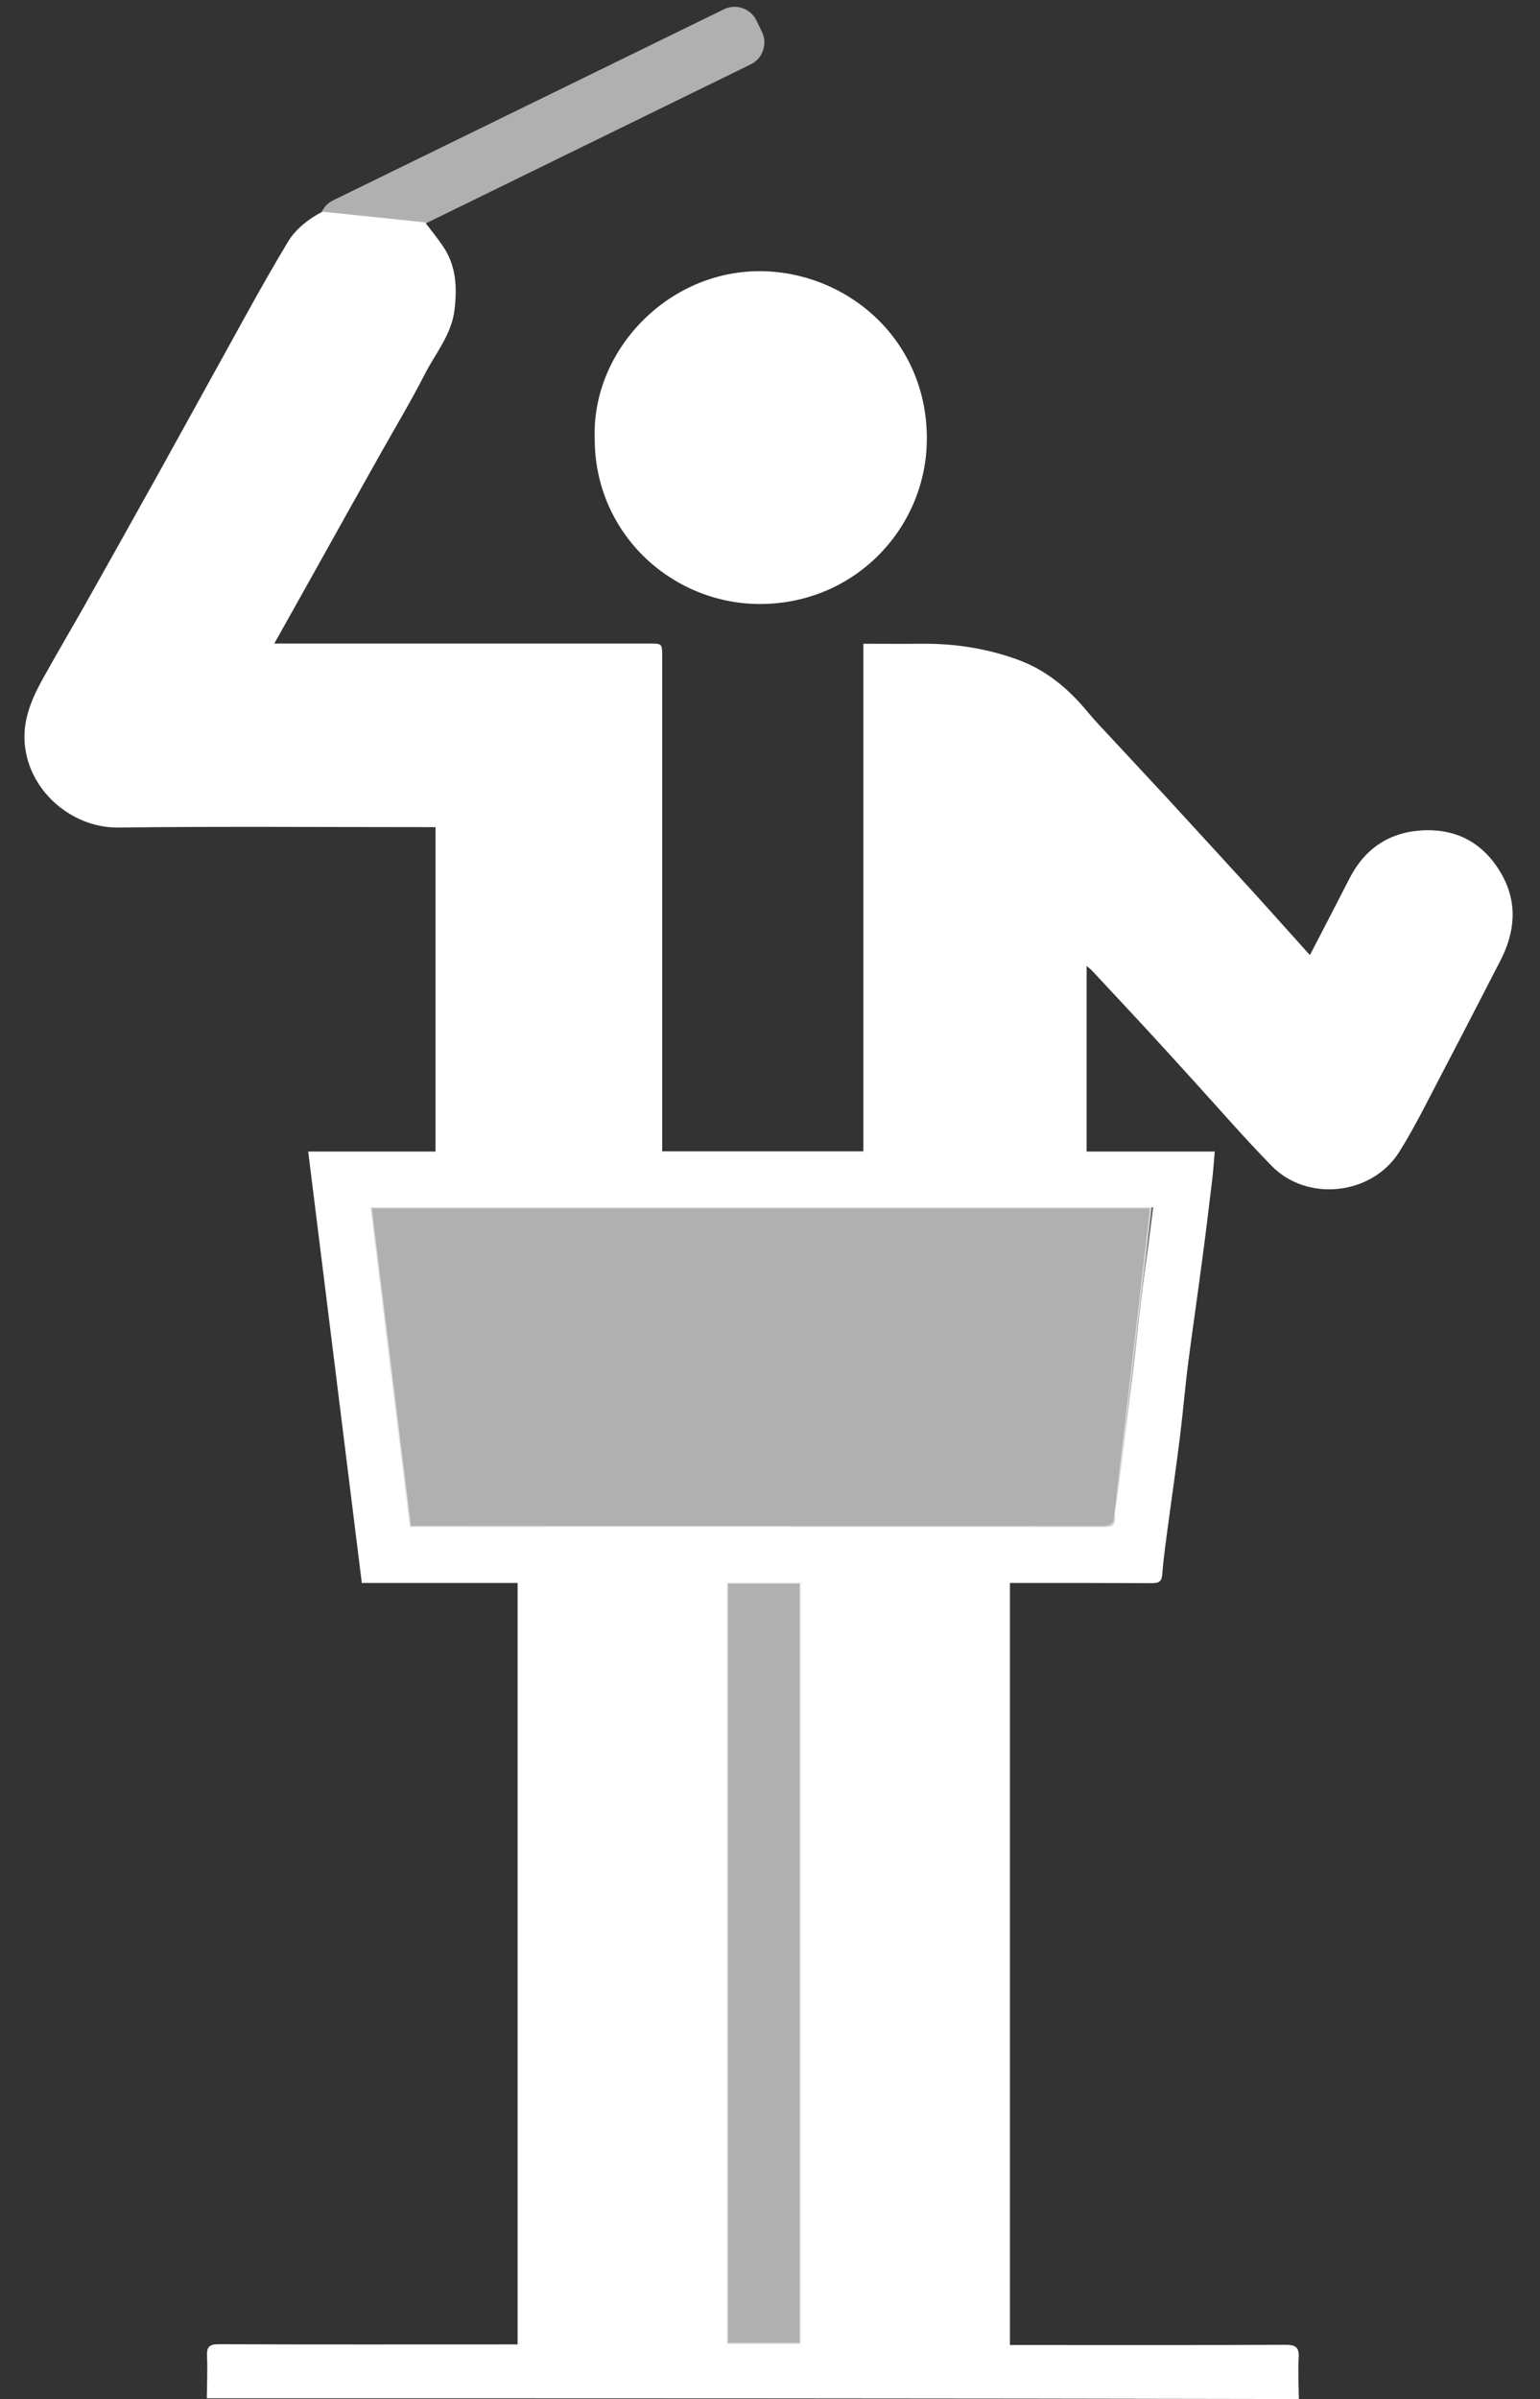 <?xml version="1.0"?>

<!-- Generator: Adobe Illustrator 22.0.1, SVG Export Plug-In . SVG Version: 6.00 Build 0) -->
<svg version="1.1" id="Layer_1" xmlns="http://www.w3.org/2000/svg" xmlns:xlink="http://www.w3.org/1999/xlink" x="0px" y="0px" viewBox="0 0 767 1194.5" style="enable-background:new 0 0 767 1194.5;" xml:space="preserve" width="767" height="1194.5">
<rect x="0" y="0" width="767" height="1194.5" fill="#333333" stroke="none"/>
<style type="text/css"> .st0{fill:none;} .st1{fill:#FFFFFF;} .st2{opacity:0.61;fill:#FFFFFF;stroke:#FFFFFF;stroke-miterlimit:10;enable-background:new ;} .st3{opacity:0.61;fill:#FFFFFF;}
</style>
<g> <path class="st0" d="M103,1194c-34.3,0-68.7,0-103,0C0,796,0,398,0,0c255.7,0,511.3,0,767,0c0,398,0,796,0,1194c-40,0-80,0-120,0 c-0.1-6.8-0.5-13.7-0.1-20.5c0.3-5.1-1.3-6.5-6.4-6.5c-43.8,0.2-87.7,0.1-131.5,0.1c-1.9,0-3.9,0-5.9,0c0-126.7,0-252.8,0-379.4 c2.1,0,3.9,0,5.7,0c21.7,0,43.3-0.1,65,0.1c3.4,0,4.9-0.7,5.2-4.6c0.6-8.5,1.9-17,3-25.4c1.9-14.6,4-29.2,5.9-43.9 c1.5-12.2,2.6-24.5,4.1-36.7c2.2-16.9,4.6-33.8,6.9-50.7c1.8-13.3,3.4-26.7,5-40.1c0.5-4.3,0.8-8.6,1.2-13.5c-21.8,0-42.7,0-63.8,0 c0-30.8,0-61.2,0-92.4c1.4,1.2,2.3,1.9,3,2.7c9,9.7,18.1,19.4,27.1,29.1c7.1,7.7,14.1,15.4,21.1,23.1 c13.6,14.9,26.8,30.2,40.9,44.6c17.7,18.2,50.1,14.8,63.6-6.9c8.4-13.4,15.3-27.8,22.7-41.8c9.3-17.7,18.4-35.6,27.6-53.3 c7.4-14.3,8.7-28.9,0.6-43.3c-8.9-15.7-22.8-23-40.8-21.6c-15.8,1.2-27.4,9.4-34.7,23.5c-6.6,12.7-13.2,25.4-19.9,38.5 c-9.5-10.6-18.6-20.8-27.9-31c-14.6-16-29.3-32-43.9-47.9c-8.7-9.5-17.6-18.9-26.4-28.4c-4.5-4.9-9.1-9.6-13.3-14.7 c-9.2-11.1-20.1-20-33.8-25c-15.6-5.7-31.8-8.2-48.4-8c-9.4,0.1-18.9,0-28.7,0c0,84.6,0,168.6,0,252.7c-33.9,0-67.3,0-100.2,0 c0-2.4,0-4.5,0-6.7c0-79.8,0-159.7,0-239.5c0-6.6,0-6.6-6.5-6.6c-60,0-120,0-180,0c-1.9,0-3.9,0-6.7,0 c6.5-11.6,12.6-22.4,18.6-33.2c11.4-20.4,22.8-40.9,34.3-61.3c7.3-13,15.1-25.8,21.8-39.1c5.4-10.7,13.6-20.2,15.1-32.8 c1.3-11,0.7-21.8-5.7-31.3c-2.7-4-5.8-7.8-9-12c12.4-5.9,24.7-11.7,37-17.6c28.7-13.8,57.4-27.7,86.1-41.5 c15.1-7.3,30.2-14.5,45.3-21.7c7.3-3.5,10.5-11.6,7.1-18.9c-3.3-7.1-11.2-9.5-18.8-5.8c-2.4,1.1-4.9,2-7.2,3.1 c-27.1,13-54.1,26-81.2,39c-17.7,8.6-35.4,17.3-53.1,25.9c-22.1,10.7-44.5,20.9-66.3,32.2c-6.5,3.4-13.3,8.6-17,14.7 C130.2,142,118,165,105.3,187.8c-8.9,16.2-17.5,32-26.3,47.8c-12.3,22.1-24.6,44.1-37,66.1c-6.7,11.8-13.5,23.5-20.2,35.4 s-11.7,24.1-8.7,38.4c4.5,21.2,24.7,36.8,45.9,36.5c50.7-0.7,101.3-0.2,152-0.2c1.9,0,3.9,0,5.9,0c0,54.1,0,107.5,0,161.5 c-21.3,0-42.4,0-63.4,0c8.9,71.8,17.8,143,26.7,214.8c26.3,0,52.1,0,77.6,0c0,126.7,0,252.7,0,379.1c-2.4,0-4.3,0-6.3,0 c-47.5,0-95,0.1-142.5-0.1c-4.7,0-6.1,1.3-5.9,5.9C103.4,1180,103.1,1187,103,1194z M296.2,217.9c-0.3,47.1,37.6,82,81.1,82.7 c47.6,0.8,83.6-36.9,84.4-80.8c0.9-48.3-36.6-82.7-79.4-84.8C334.2,132.8,294.8,173.7,296.2,217.9z"></path> <path class="st1" d="M211.7,110.7c3.2,4.2,6.3,8,9,12c6.5,9.6,7,20.3,5.7,31.3c-1.4,12.6-9.7,22.1-15.1,32.8 c-6.8,13.3-14.5,26.1-21.8,39.1c-11.5,20.4-22.9,40.9-34.3,61.3c-6,10.8-12.1,21.6-18.6,33.2c2.9,0,4.8,0,6.7,0c60,0,120,0,180,0 c6.5,0,6.5,0,6.5,6.6c0,79.8,0,159.7,0,239.5c0,2.1,0,4.3,0,6.7c33,0,66.4,0,100.2,0c0-84.2,0-168.1,0-252.7c9.9,0,19.3,0.1,28.7,0 c16.6-0.2,32.8,2.3,48.4,8c13.6,5,24.5,13.9,33.8,25c4.2,5.1,8.8,9.9,13.3,14.7c8.8,9.5,17.6,18.9,26.4,28.4 c14.7,16,29.3,31.9,43.9,47.9c9.2,10.1,18.3,20.4,27.9,31c6.8-13.1,13.4-25.8,19.9-38.5c7.3-14.1,18.9-22.2,34.7-23.5 c17.9-1.4,31.8,5.9,40.8,21.6c8.2,14.4,6.8,29-0.6,43.3c-9.2,17.8-18.3,35.6-27.6,53.3c-7.4,14-14.3,28.4-22.7,41.8 c-13.6,21.6-45.9,25.1-63.6,6.9c-14.1-14.4-27.3-29.7-40.9-44.6c-7-7.7-14-15.4-21.1-23.1c-9-9.7-18-19.4-27.1-29.1 c-0.7-0.8-1.6-1.5-3-2.7c0,31.2,0,61.5,0,92.4c21.1,0,42,0,63.8,0c-0.4,4.8-0.7,9.2-1.2,13.5c-1.6,13.4-3.2,26.7-5,40.1 c-2.2,16.9-4.7,33.8-6.9,50.7c-1.6,12.2-2.6,24.5-4.1,36.7c-1.8,14.6-3.9,29.2-5.9,43.9c-1.1,8.5-2.4,16.9-3,25.4 c-0.3,3.9-1.7,4.6-5.2,4.6c-21.7-0.1-43.3-0.1-65-0.1c-1.8,0-3.6,0-5.7,0c0,126.6,0,252.6,0,379.4c2,0,4,0,5.9,0 c43.8,0,87.7,0.1,131.5-0.1c5.1,0,6.7,1.4,6.4,6.5c-0.4,6.8,0,13.6,0.1,20.5c-181.2-0.4-362.6-0.4-543.9-0.4c0.1-7,0.4-14,0.1-21 c-0.2-4.6,1.2-5.9,5.9-5.9c47.5,0.2,95,0.1,142.5,0.1c2,0,4,0,6.3,0c0-126.4,0-252.5,0-379.1c-25.6,0-51.3,0-77.6,0 c-8.9-71.8-17.8-143-26.7-214.8c21,0,42,0,63.4,0c0-54,0-107.4,0-161.5c-2,0-4,0-5.9,0c-50.7,0-101.3-0.4-152,0.2 c-21.2,0.3-41.4-15.3-45.9-36.5c-3.1-14.4,2-26.5,8.7-38.4c6.6-11.9,13.5-23.6,20.2-35.4c12.4-22,24.7-44,37-66.1 c8.8-15.8,17.4-31.6,26.2-47.4c12.7-22.8,24.9-45.8,38.4-68.1c3.7-6.1,10.4-11.4,17-14.7 M204.2,760.2c1.7,0,3,0,4.4,0 c113.6,0,227.3,0,340.9,0.1c4.8,0,6.3-1.6,5.8-6.1c-0.2-1.9,0.5-3.9,0.8-5.8c1.4-11.2,2.8-22.5,4.2-33.7 c1.3-10.1,2.6-20.2,3.8-30.3c1.5-12.2,2.7-24.5,4.2-36.7c1.1-9.3,2.4-18.5,3.6-27.8c0.8-6.1,1.6-12.3,2.4-18.8 c-129.9,0-259.4,0-389.7,0C191.1,654.2,197.6,706.9,204.2,760.2z M362.1,788c0,126.6,0,252.7,0,378.9c12.4,0,24.5,0,36.6,0 c0-126.5,0-252.7,0-378.9C386.4,788,374.4,788,362.1,788z"></path> <path class="st1" d="M296.2,217.9c-1.4-44.2,38-85.1,86-82.8c42.8,2.1,80.3,36.4,79.4,84.8c-0.8,43.9-36.8,81.5-84.4,80.8 C333.8,300,295.9,265,296.2,217.9z"></path> <path class="st0" d="M204.2,760.2c-6.6-53.3-13.1-106-19.7-159.1c130.3,0,259.8,0,389.7,0c-0.8,6.5-1.6,12.6-2.4,18.8 c-1.2,9.3-2.5,18.5-3.6,27.8c-1.5,12.2-2.8,24.5-4.2,36.7c-1.2,10.1-2.6,20.2-3.8,30.3c-1.4,11.2-2.8,22.5-4.2,33.7 c-0.2,1.9-0.9,3.9-0.8,5.8c0.4,4.5-1.1,6.1-5.8,6.1c-113.6-0.1-227.3-0.1-340.9-0.1C207.2,760.2,205.9,760.2,204.2,760.2z"></path> <path class="st0" d="M362.1,788c12.3,0,24.2,0,36.6,0c0,126.2,0,252.4,0,378.9c-12.1,0-24.2,0-36.6,0 C362.1,1040.7,362.1,914.7,362.1,788z"></path>
</g>
<path class="st2" d="M549.5,760.3l-345.3-0.1l-19.6-159.1h388.7l-18.1,155.7C554.8,759.2,552.2,760.3,549.5,760.3z"></path>
<rect x="362.1" y="788" class="st2" width="36.6" height="378.9"></rect>
<path class="st3" d="M165.8,99.8L360.6,4.6c5.9-2.9,13.2-0.4,16.1,5.5l2.8,5.8c2.9,5.9,0.4,13.2-5.5,16.1l-194.8,95.3 c-5.9,2.9-13.2,0.4-16.1-5.5l-2.8-5.8C157.4,110,159.9,102.7,165.8,99.8z"></path>
</svg>
